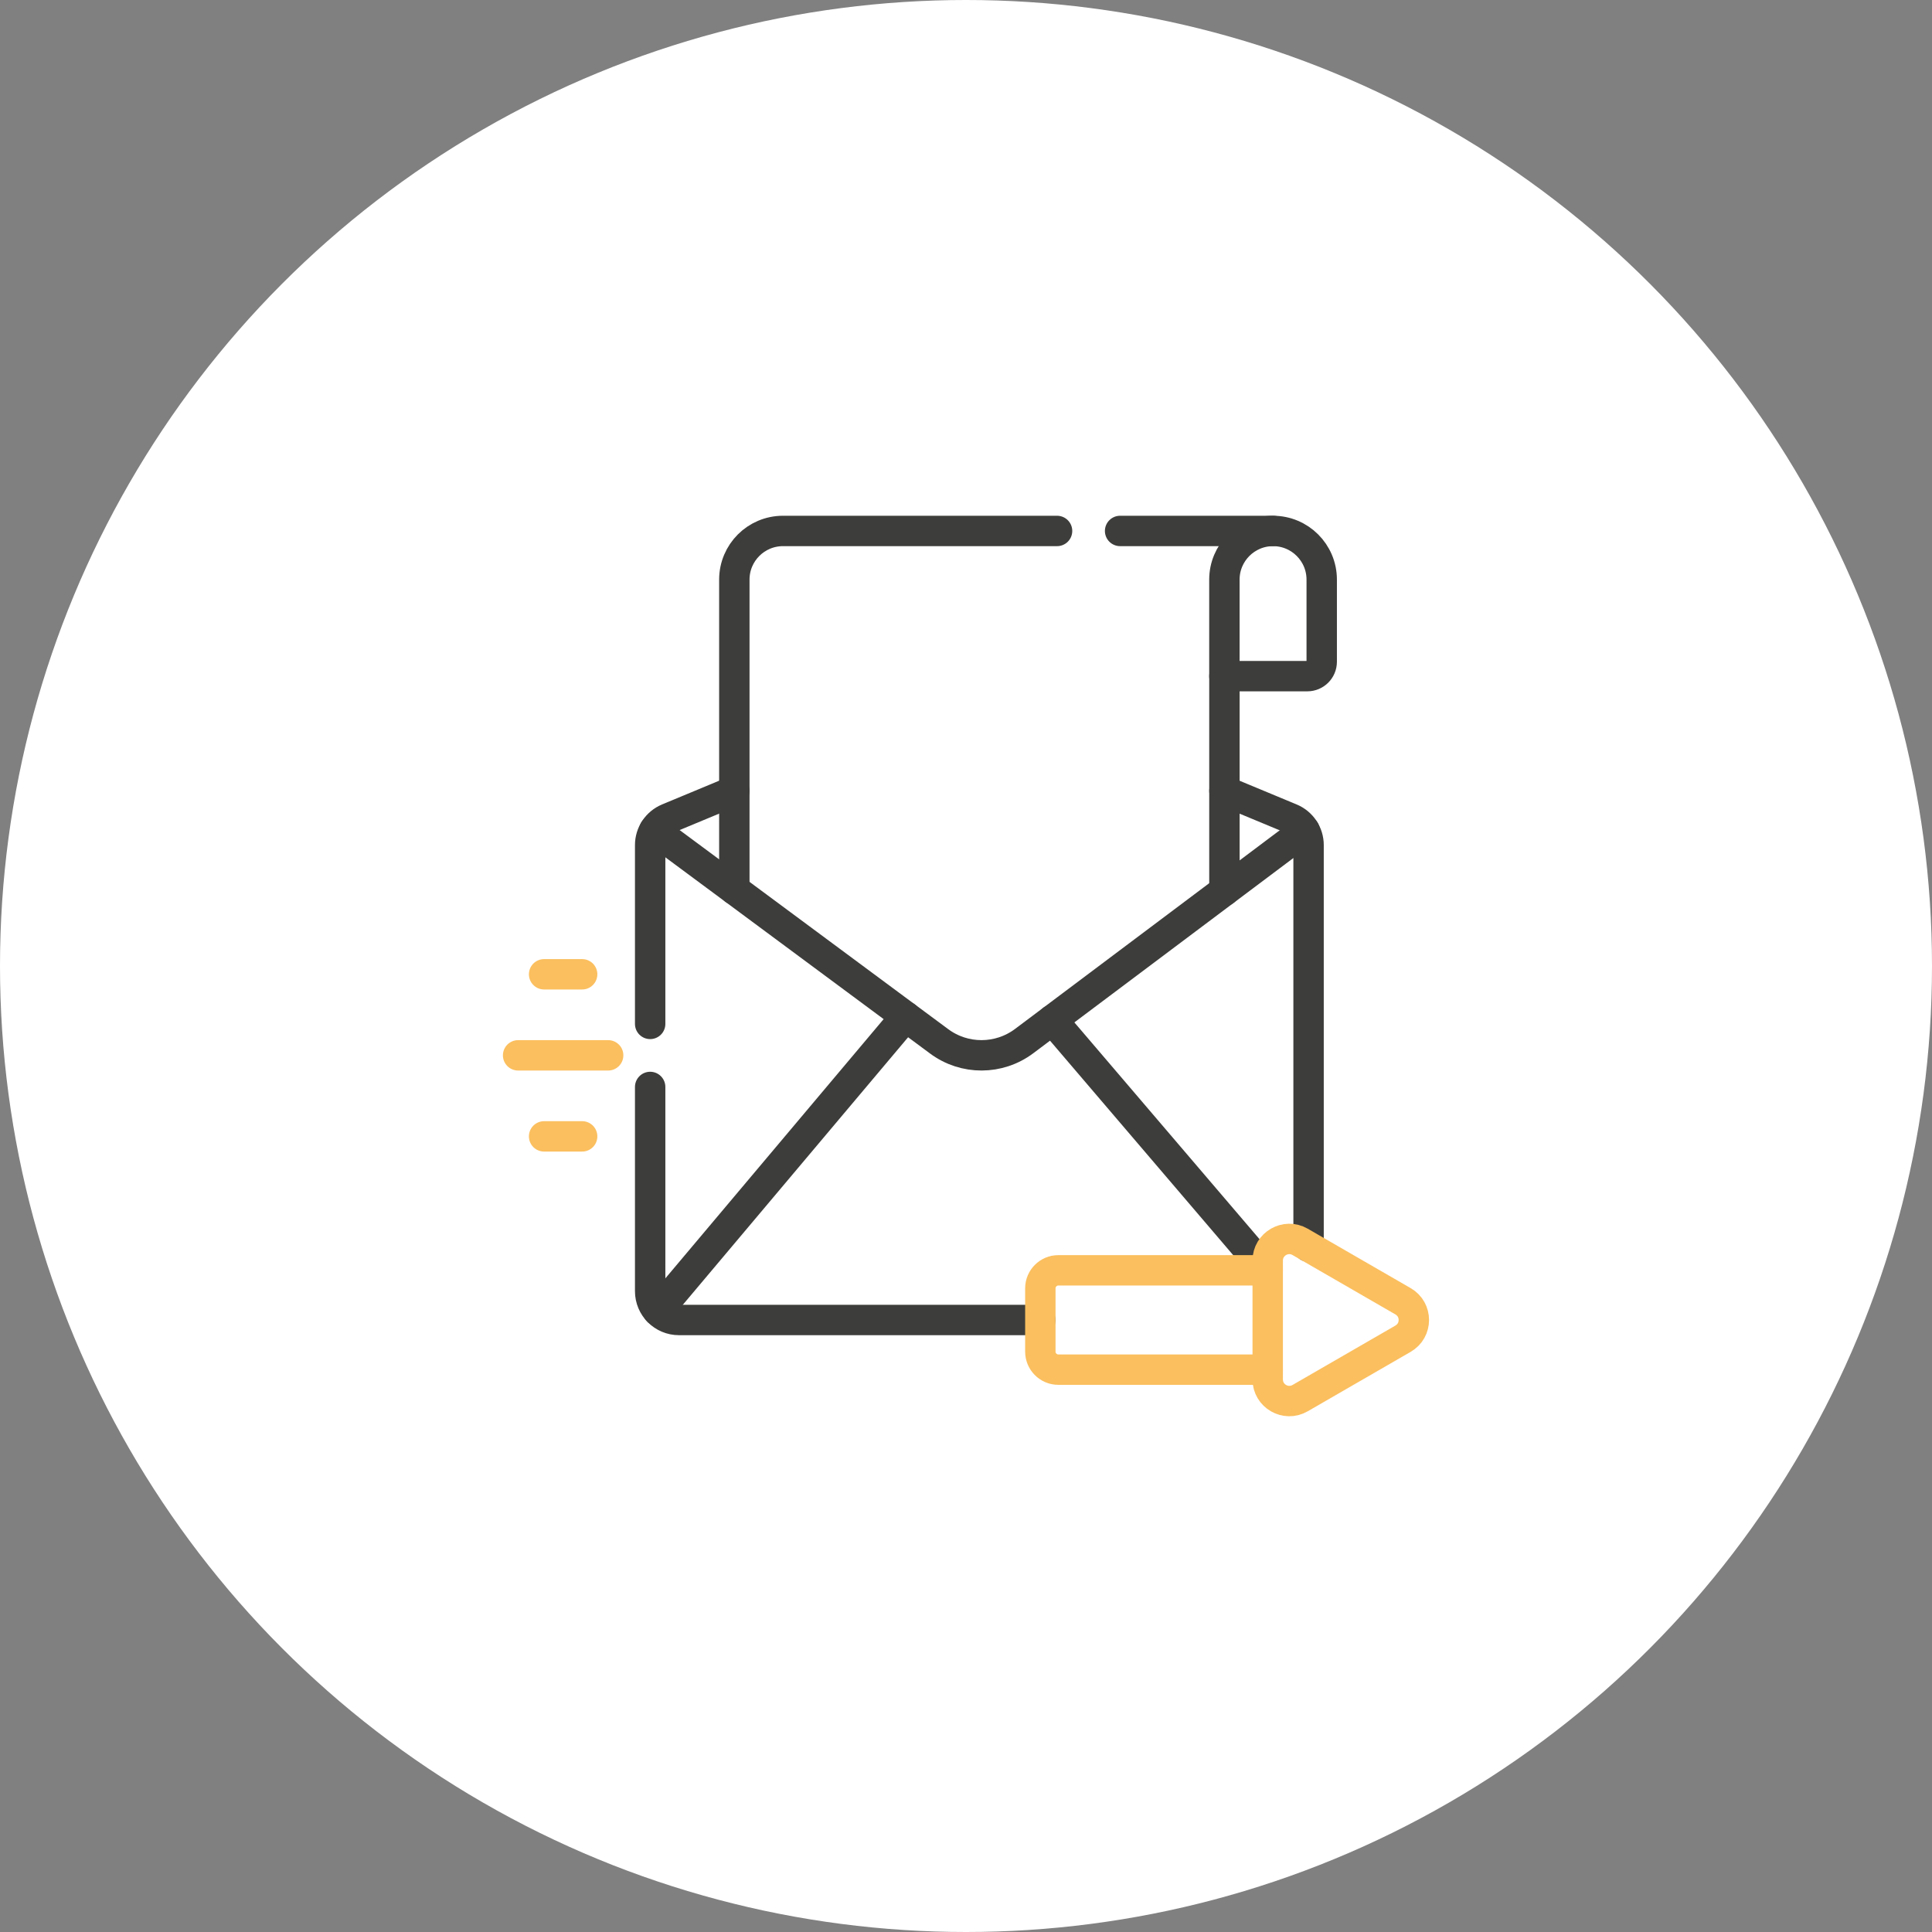 <svg xmlns="http://www.w3.org/2000/svg" width="134" height="134" viewBox="0 0 134 134" fill="none"><rect x="0" y="0" width="134" height="134" fill="#808080" stroke="none"/><circle cx="67" cy="67" r="67" fill="white"></circle><path d="M45.094 75.389V89.554C45.094 90.658 45.989 91.552 47.092 91.552H72.155" stroke="#3D3D3B" stroke-width="2.108" stroke-miterlimit="10" stroke-linecap="round" stroke-linejoin="round"></path><path d="M45.094 71.016V58.614C45.094 57.806 45.58 57.078 46.325 56.768L50.931 54.853" stroke="#3D3D3B" stroke-width="2.108" stroke-miterlimit="10" stroke-linecap="round" stroke-linejoin="round"></path><path d="M84.924 54.855L89.528 56.768C90.274 57.078 90.76 57.806 90.76 58.614V86.47" stroke="#3D3D3B" stroke-width="2.108" stroke-miterlimit="10" stroke-linecap="round" stroke-linejoin="round"></path><path d="M87.464 87.694L72.986 70.743" stroke="#3D3D3B" stroke-width="2.108" stroke-miterlimit="10" stroke-linecap="round" stroke-linejoin="round"></path><path d="M62.816 70.505L45.631 90.915" stroke="#3D3D3B" stroke-width="2.108" stroke-miterlimit="10" stroke-linecap="round" stroke-linejoin="round"></path><path d="M50.932 61.696V40.201C50.932 38.337 52.443 36.826 54.307 36.826H73.316" stroke="#3D3D3B" stroke-width="2.108" stroke-miterlimit="10" stroke-linecap="round" stroke-linejoin="round"></path><path d="M84.924 61.783V46.896" stroke="#3D3D3B" stroke-width="2.108" stroke-miterlimit="10" stroke-linecap="round" stroke-linejoin="round"></path><path d="M45.383 57.583L65.137 72.225C66.889 73.526 69.289 73.518 71.034 72.208L90.487 57.608" stroke="#3D3D3B" stroke-width="2.108" stroke-miterlimit="10" stroke-linecap="round" stroke-linejoin="round"></path><path d="M88.297 36.826C90.161 36.826 91.672 38.337 91.672 40.201V45.897C91.672 46.449 91.225 46.896 90.673 46.896H84.922V40.201C84.922 38.337 86.433 36.826 88.297 36.826Z" stroke="#3D3D3B" stroke-width="2.108" stroke-miterlimit="10" stroke-linecap="round" stroke-linejoin="round"></path><path d="M87.927 94.996H73.405C72.715 94.996 72.156 94.437 72.156 93.747V89.357C72.156 88.668 72.715 88.108 73.405 88.108H87.927" stroke="#FBBF5F" stroke-width="2.108" stroke-miterlimit="10" stroke-linecap="round" stroke-linejoin="round"></path><path d="M97.312 90.254L90.174 86.133C89.175 85.556 87.926 86.277 87.926 87.431V95.674C87.926 96.828 89.175 97.549 90.174 96.972L97.312 92.85C98.312 92.273 98.312 90.831 97.312 90.254Z" stroke="#FBBF5F" stroke-width="2.108" stroke-miterlimit="10" stroke-linecap="round" stroke-linejoin="round"></path><path d="M42.181 73.196H35.935" stroke="#FBBF5F" stroke-width="2.108" stroke-miterlimit="10" stroke-linecap="round" stroke-linejoin="round"></path><path d="M40.377 67.575H37.738" stroke="#FBBF5F" stroke-width="2.108" stroke-miterlimit="10" stroke-linecap="round" stroke-linejoin="round"></path><path d="M40.377 78.817H37.738" stroke="#FBBF5F" stroke-width="2.108" stroke-miterlimit="10" stroke-linecap="round" stroke-linejoin="round"></path><path d="M88.297 36.826H77.688" stroke="#3D3D3B" stroke-width="2.108" stroke-miterlimit="10" stroke-linecap="round" stroke-linejoin="round"></path></svg>